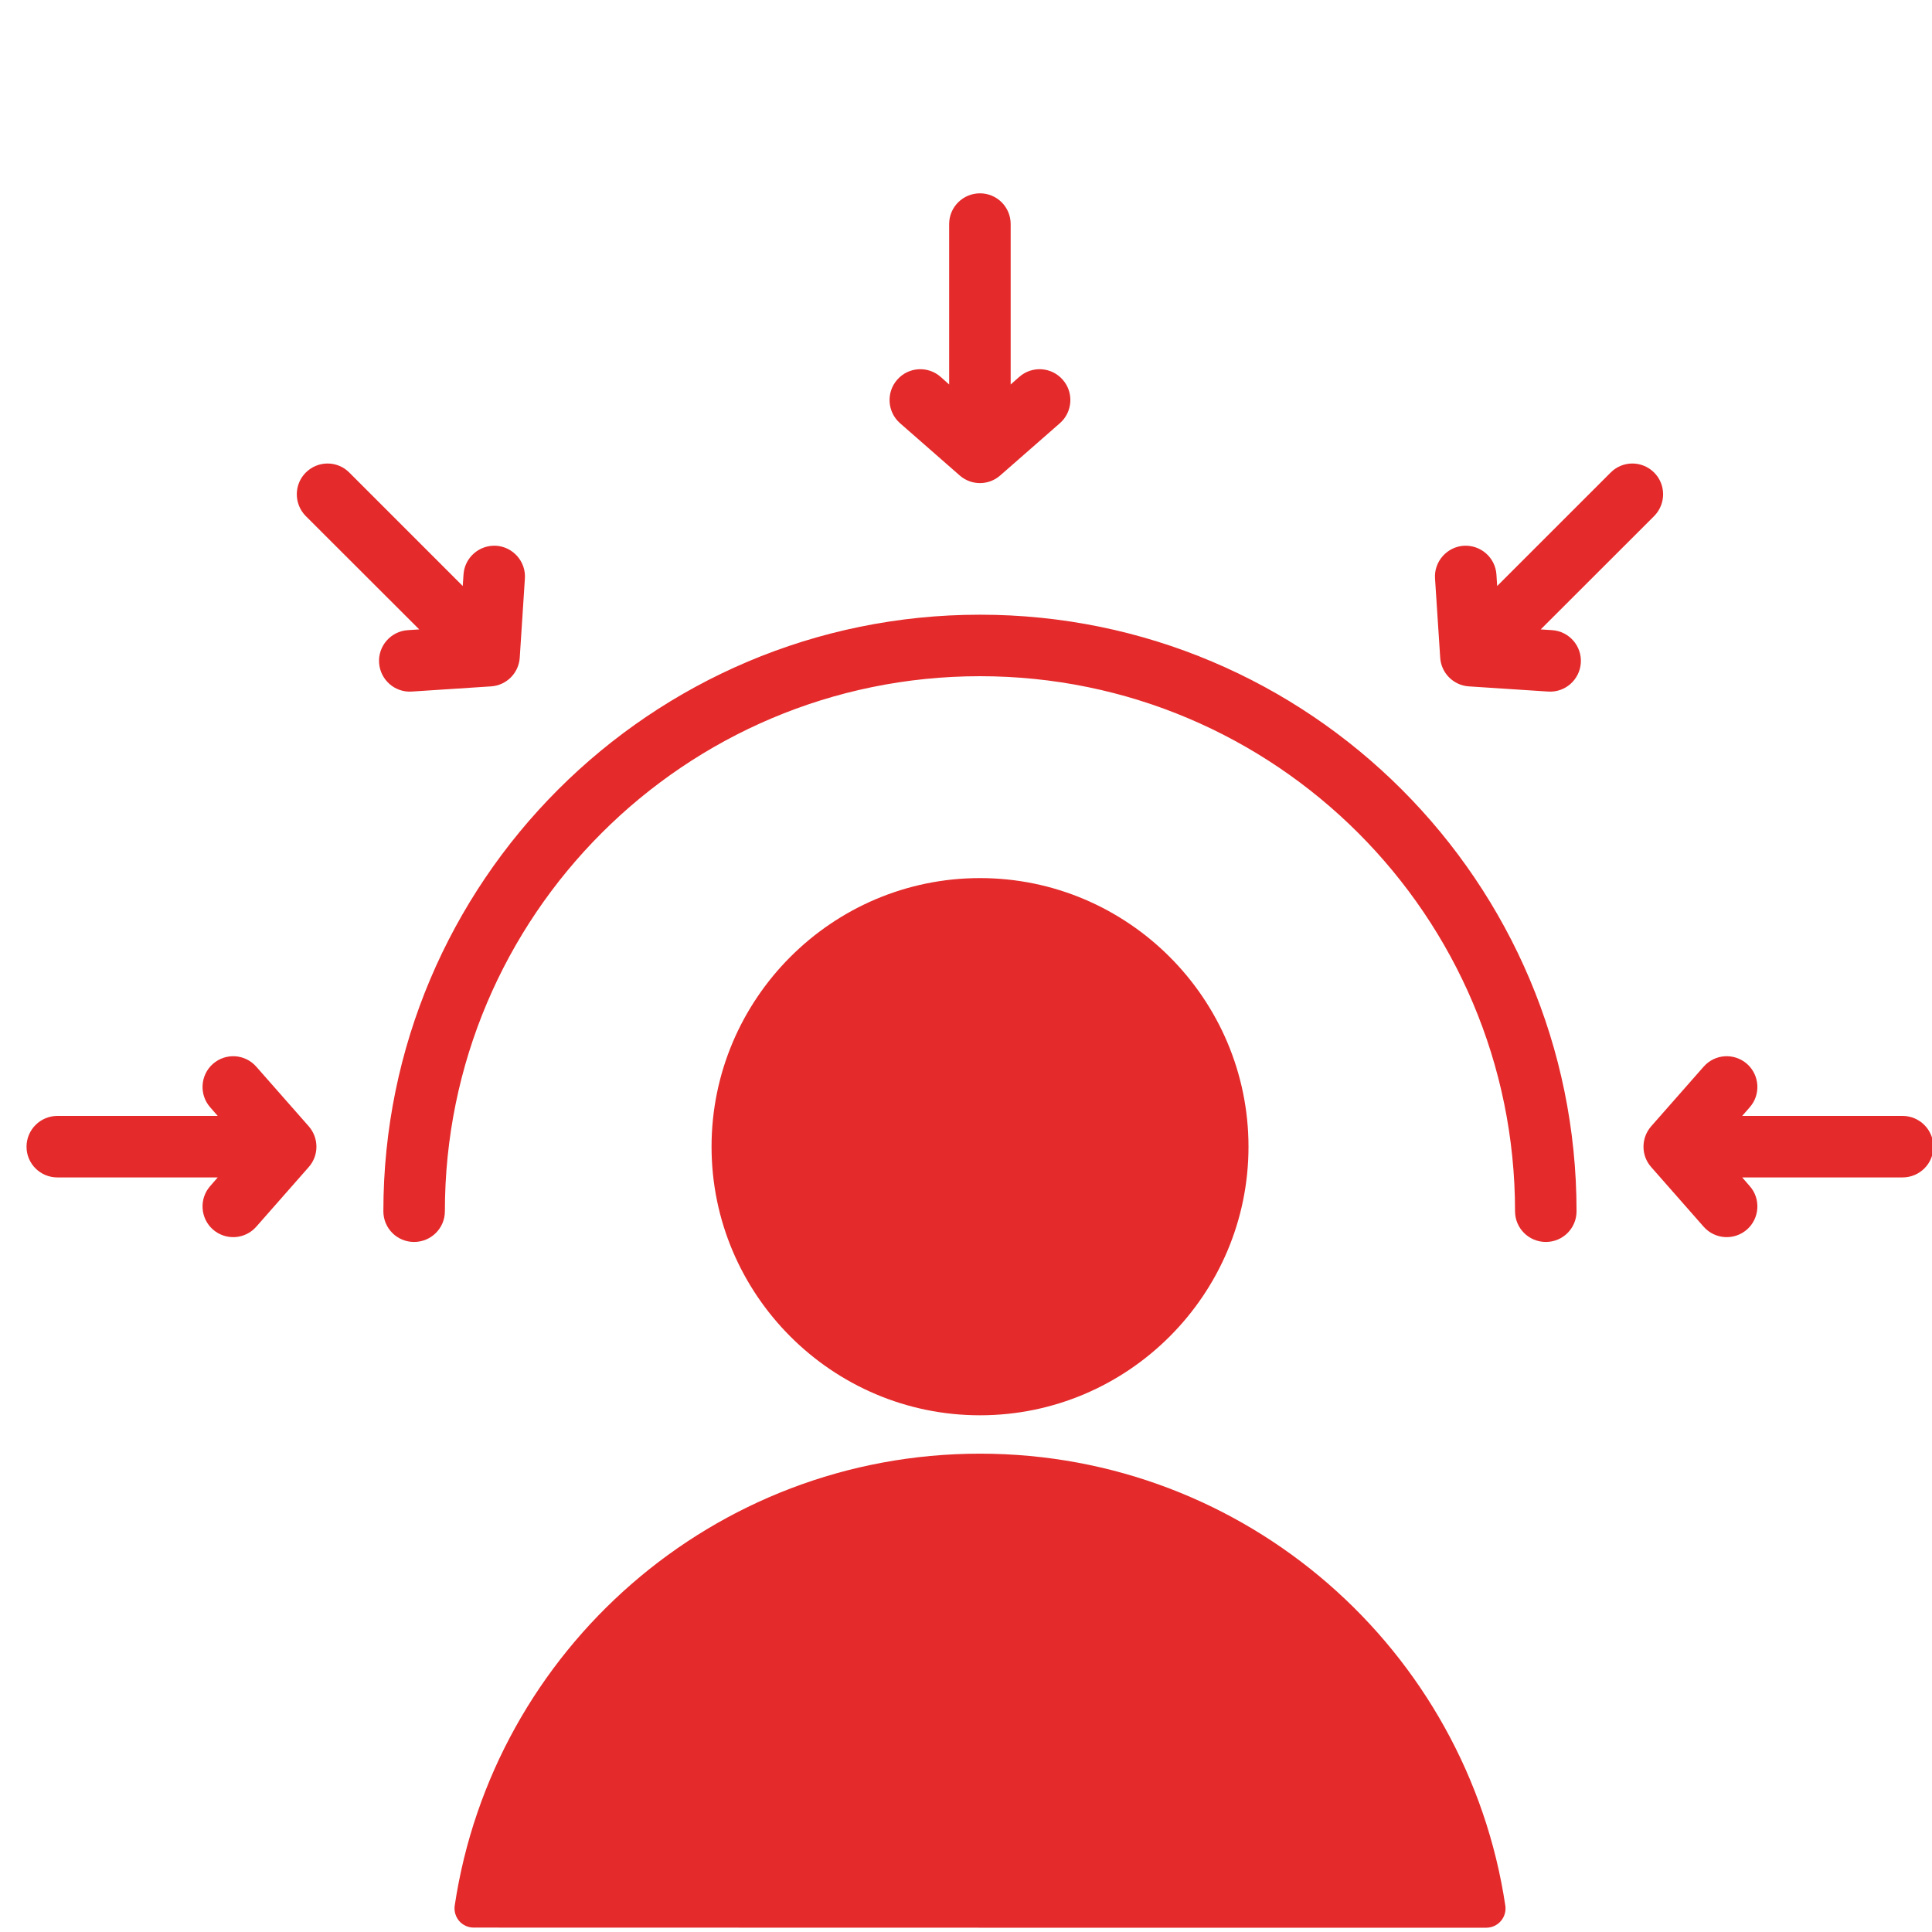 <svg xmlns="http://www.w3.org/2000/svg" xmlns:xlink="http://www.w3.org/1999/xlink" width="80" zoomAndPan="magnify" viewBox="0 0 60 60" height="80" preserveAspectRatio="xMidYMid meet" version="1.2"><defs><clipPath id="60c6dbb010"><path d="M 0.809 6 L 60 6 L 60 60 L 0.809 60 Z M 0.809 6 "/></clipPath></defs><g id="67301dc3b9"><g clip-rule="nonzero" clip-path="url(#60c6dbb010)"><path style=" stroke:none;fill-rule:evenodd;fill:#e42a2a;fill-opacity:1;" d="M 14.121 59.184 C 15.309 51.242 22.16 45.145 30.434 45.145 C 38.711 45.145 45.562 51.242 46.75 59.188 C 46.773 59.355 46.723 59.531 46.609 59.66 C 46.496 59.793 46.328 59.867 46.156 59.867 C 41.91 59.867 18.961 59.867 14.711 59.863 C 14.539 59.863 14.375 59.789 14.262 59.66 C 14.148 59.527 14.098 59.355 14.121 59.184 Z M 30.434 43.953 C 25.84 43.953 22.098 40.203 22.098 35.613 C 22.098 31.02 25.84 27.27 30.434 27.27 C 35.031 27.27 38.773 31.02 38.773 35.613 C 38.773 40.203 35.031 43.953 30.434 43.953 Z M 13.816 37.617 C 13.816 38.145 13.387 38.57 12.859 38.57 C 12.332 38.57 11.906 38.145 11.906 37.617 C 11.906 27.391 20.207 19.09 30.434 19.09 C 40.66 19.09 48.961 27.391 48.961 37.617 C 48.961 38.145 48.535 38.57 48.008 38.57 C 47.48 38.57 47.051 38.145 47.051 37.617 C 47.051 28.445 39.605 21 30.434 21 C 21.262 21 13.816 28.445 13.816 37.617 Z M 29.477 11.941 L 29.477 6.957 C 29.477 6.43 29.906 6.004 30.434 6.004 C 30.961 6.004 31.387 6.43 31.387 6.957 L 31.387 11.941 L 31.656 11.703 C 32.055 11.355 32.656 11.395 33.004 11.793 C 33.352 12.188 33.312 12.793 32.918 13.141 L 31.062 14.766 C 30.703 15.082 30.164 15.082 29.805 14.766 L 27.949 13.141 C 27.555 12.793 27.516 12.188 27.863 11.793 C 28.211 11.395 28.812 11.355 29.211 11.703 Z M 14.371 18.199 L 14.395 17.84 C 14.43 17.316 14.883 16.918 15.41 16.949 C 15.934 16.984 16.336 17.441 16.301 17.965 L 16.141 20.426 C 16.109 20.906 15.727 21.285 15.25 21.316 L 12.789 21.477 C 12.262 21.512 11.809 21.113 11.773 20.586 C 11.738 20.062 12.137 19.605 12.664 19.57 L 13.02 19.547 L 9.496 16.027 C 9.125 15.652 9.125 15.047 9.496 14.676 C 9.871 14.301 10.477 14.301 10.848 14.676 Z M 6.762 34.656 L 6.527 34.387 C 6.18 33.992 6.219 33.387 6.613 33.039 C 7.012 32.691 7.613 32.73 7.961 33.129 L 9.59 34.98 C 9.906 35.344 9.906 35.883 9.59 36.242 L 7.961 38.094 C 7.613 38.492 7.012 38.531 6.613 38.184 C 6.219 37.836 6.18 37.23 6.527 36.836 L 6.762 36.566 L 1.781 36.566 C 1.254 36.566 0.824 36.141 0.824 35.613 C 0.824 35.086 1.254 34.656 1.781 34.656 Z M 46.496 18.199 L 50.02 14.676 C 50.391 14.301 50.996 14.301 51.371 14.676 C 51.742 15.047 51.742 15.652 51.371 16.027 L 47.848 19.547 L 48.203 19.57 C 48.73 19.605 49.129 20.062 49.094 20.586 C 49.059 21.113 48.605 21.512 48.078 21.477 L 45.617 21.316 C 45.141 21.285 44.758 20.906 44.727 20.426 L 44.566 17.965 C 44.531 17.441 44.934 16.984 45.457 16.949 C 45.984 16.918 46.438 17.316 46.473 17.84 Z M 54.105 34.656 L 59.086 34.656 C 59.613 34.656 60.043 35.086 60.043 35.613 C 60.043 36.141 59.613 36.566 59.086 36.566 L 54.105 36.566 L 54.34 36.836 C 54.688 37.23 54.648 37.836 54.254 38.184 C 53.855 38.531 53.254 38.492 52.906 38.094 L 51.277 36.242 C 50.961 35.883 50.961 35.344 51.277 34.98 L 52.906 33.129 C 53.254 32.73 53.855 32.691 54.254 33.039 C 54.648 33.387 54.688 33.992 54.34 34.387 Z M 54.105 34.656 "/></g></g></svg>